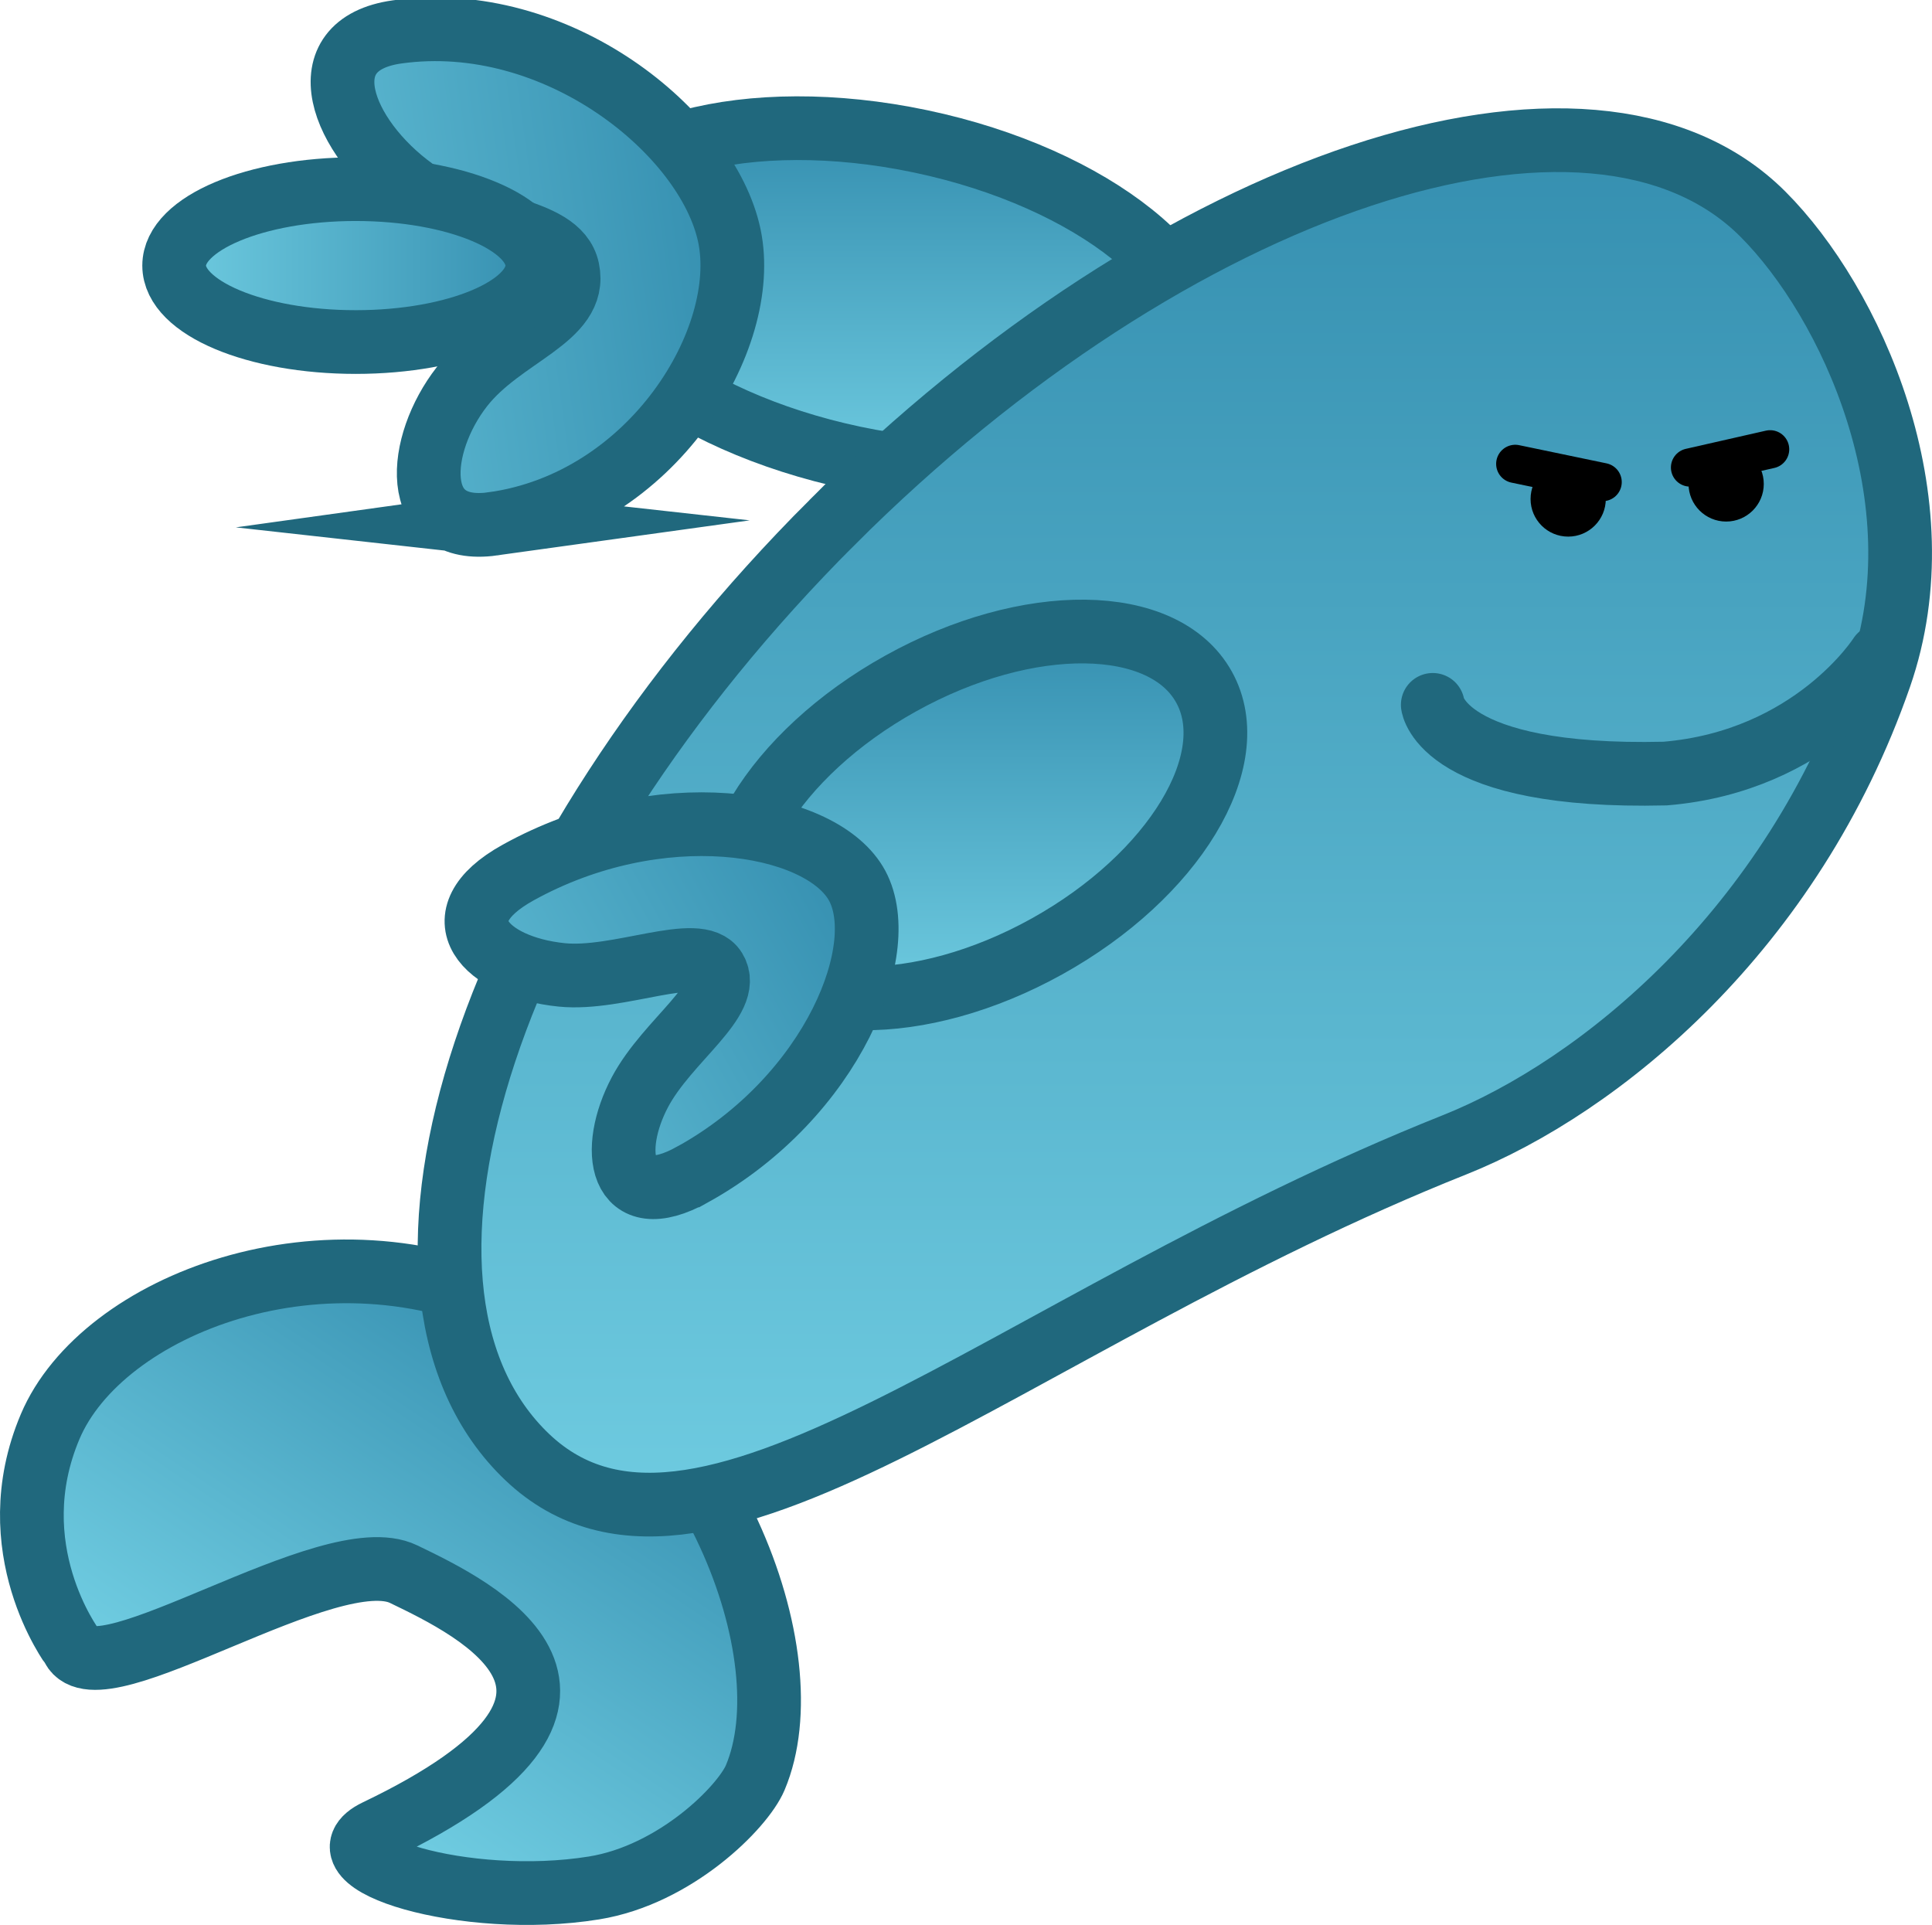 <svg version="1.1" xmlns="http://www.w3.org/2000/svg" xmlns:xlink="http://www.w3.org/1999/xlink" width="75.811" height="75.536" viewBox="0,0,75.811,75.536"><defs><linearGradient x1="224.498" y1="193.811" x2="213.07" y2="210.882" gradientUnits="userSpaceOnUse" id="color-1"><stop offset="0" stop-color="#358fb0"/><stop offset="1" stop-color="#6ecbe0"/></linearGradient><linearGradient x1="236.915" y1="147.313" x2="236.915" y2="160.77" gradientUnits="userSpaceOnUse" id="color-2"><stop offset="0" stop-color="#358fb0"/><stop offset="1" stop-color="#6ecbe0"/></linearGradient><linearGradient x1="247.867" y1="147.783" x2="247.867" y2="201.326" gradientUnits="userSpaceOnUse" id="color-3"><stop offset="0" stop-color="#358fb0"/><stop offset="1" stop-color="#6ecbe0"/></linearGradient><linearGradient x1="240.31" y1="167.064" x2="240.31" y2="181.459" gradientUnits="userSpaceOnUse" id="color-4"><stop offset="0" stop-color="#358fb0"/><stop offset="1" stop-color="#6ecbe0"/></linearGradient><linearGradient x1="235.664" y1="176.925" x2="215.667" y2="187.992" gradientUnits="userSpaceOnUse" id="color-5"><stop offset="0" stop-color="#358fb0"/><stop offset="1" stop-color="#6ecbe0"/></linearGradient><linearGradient x1="230.714" y1="151.526" x2="208.039" y2="154.671" gradientUnits="userSpaceOnUse" id="color-6"><stop offset="0" stop-color="#358fb0"/><stop offset="1" stop-color="#6ecbe0"/></linearGradient><linearGradient x1="223.179" y1="152.705" x2="208.929" y2="152.705" gradientUnits="userSpaceOnUse" id="color-7"><stop offset="0" stop-color="#358fb0"/><stop offset="1" stop-color="#6ecbe0"/></linearGradient></defs><g transform="translate(-202.095,-142.283)"><g data-paper-data="{&quot;isPaintingLayer&quot;:true}" fill-rule="nonzero" stroke-linejoin="miter" stroke-miterlimit="10" stroke-dasharray="" stroke-dashoffset="0" style="mix-blend-mode: normal"><path d="M225.406,216.367c-5.057,0.817 -11.039,-1.032 -8.531,-2.233c11.018,-5.275 3.893,-8.714 1.057,-10.081c-2.883,-1.39 -11.943,4.924 -12.983,2.88c-0.023,-0.044 -2.906,-3.895 -0.886,-8.669c2.02,-4.774 10.793,-8.218 18.379,-4.562c7.587,3.657 11.308,13.564 9.288,18.338c-0.49,1.158 -3.127,3.81 -6.324,4.327z" data-paper-data="{&quot;index&quot;:null}" fill="url(#color-1)" stroke="#20687d" stroke-width="2.5" stroke-linecap="butt"/><path d="M224.639,151.457c0.722,-3.43 6.804,-5.053 13.584,-3.626c6.78,1.427 11.691,5.365 10.969,8.795c-0.722,3.43 -6.804,5.053 -13.584,3.626c-6.78,-1.427 -11.691,-5.365 -10.969,-8.795z" data-paper-data="{&quot;index&quot;:null}" fill="url(#color-2)" stroke="#20687d" stroke-width="2.5" stroke-linecap="butt"/><path d="M234.741,162.789c13.43,-13.43 29.784,-18.85 36.527,-12.106c3.451,3.451 7.012,11.186 4.593,18.148c-3.457,9.949 -10.965,16.094 -16.699,18.379c-17.643,7.032 -29.784,18.85 -36.527,12.106c-6.744,-6.744 -1.324,-23.098 12.106,-36.527z" data-paper-data="{&quot;index&quot;:null}" fill="url(#color-3)" stroke="#20687d" stroke-width="2.5" stroke-linecap="butt"/><path d="M231.278,179.279c-1.583,-2.85 1.176,-7.407 6.164,-10.178c4.988,-2.771 10.315,-2.707 11.898,0.143c1.583,2.85 -1.176,7.407 -6.164,10.178c-4.988,2.771 -10.315,2.707 -11.898,-0.143z" data-paper-data="{&quot;index&quot;:null}" fill="url(#color-4)" stroke="#20687d" stroke-width="2.5" stroke-linecap="butt"/><path d="M269.829,162.749c-0.815,0 -1.476,-0.661 -1.476,-1.476c0,-0.815 0.661,-1.476 1.476,-1.476c0.815,0 1.476,0.661 1.476,1.476c0,0.815 -0.661,1.476 -1.476,1.476z" data-paper-data="{&quot;index&quot;:null}" fill="#000000" stroke="none" stroke-width="0.5" stroke-linecap="butt"/><path d="M263.63,163.34c-0.815,0 -1.476,-0.661 -1.476,-1.476c0,-0.815 0.661,-1.476 1.476,-1.476c0.815,0 1.476,0.661 1.476,1.476c0,0.815 -0.661,1.476 -1.476,1.476z" data-paper-data="{&quot;index&quot;:null}" fill="#000000" stroke="none" stroke-width="0.5" stroke-linecap="butt"/><path d="M275.866,168.019c0,0 -2.623,4.137 -8.43,4.619c-8.755,0.207 -9.12,-2.696 -9.12,-2.696" data-paper-data="{&quot;index&quot;:null}" fill="none" stroke="#20687d" stroke-width="2.5" stroke-linecap="round"/><path d="M229.268,188.373c-2.896,1.603 -3.256,-0.984 -2.061,-3.236c1.084,-2.042 3.653,-3.636 2.943,-4.802c-0.64,-1.051 -3.775,0.431 -6.015,0.203c-2.989,-0.304 -4.865,-2.269 -1.708,-4.016c5.522,-3.056 11.744,-2.05 13.238,0.403c1.494,2.453 -0.874,8.392 -6.396,11.448z" data-paper-data="{&quot;index&quot;:null}" fill="url(#color-5)" stroke="#20687d" stroke-width="2.5" stroke-linecap="butt"/><path d="M221.433,162.84c-3.284,0.456 -2.978,-3.12 -1.214,-5.381c1.599,-2.05 4.556,-2.678 4.151,-4.599c-0.365,-1.731 -3.855,-1.567 -6.02,-3.128c-2.888,-2.082 -4.244,-5.702 -0.665,-6.198c6.262,-0.868 12.176,3.953 13.029,7.992c0.853,4.04 -3.02,10.445 -9.282,11.314z" data-paper-data="{&quot;index&quot;:null}" fill="url(#color-6)" stroke="#20687d" stroke-width="2.5" stroke-linecap="butt"/><path d="M208.929,152.705c0,-1.657 3.19,-3 7.125,-3c3.935,0 7.125,1.343 7.125,3c0,1.657 -3.19,3 -7.125,3c-3.935,0 -7.125,-1.343 -7.125,-3z" data-paper-data="{&quot;index&quot;:null}" fill="url(#color-7)" stroke="#20687d" stroke-width="2.5" stroke-linecap="butt"/><path d="M268.411,160.628l3.143,-0.714" data-paper-data="{&quot;index&quot;:null}" fill="none" stroke="#000000" stroke-width="1.5" stroke-linecap="round"/><path d="M264.982,161.2l-3.429,-0.714" data-paper-data="{&quot;index&quot;:null}" fill="none" stroke="#000000" stroke-width="1.5" stroke-linecap="round"/></g></g></svg>